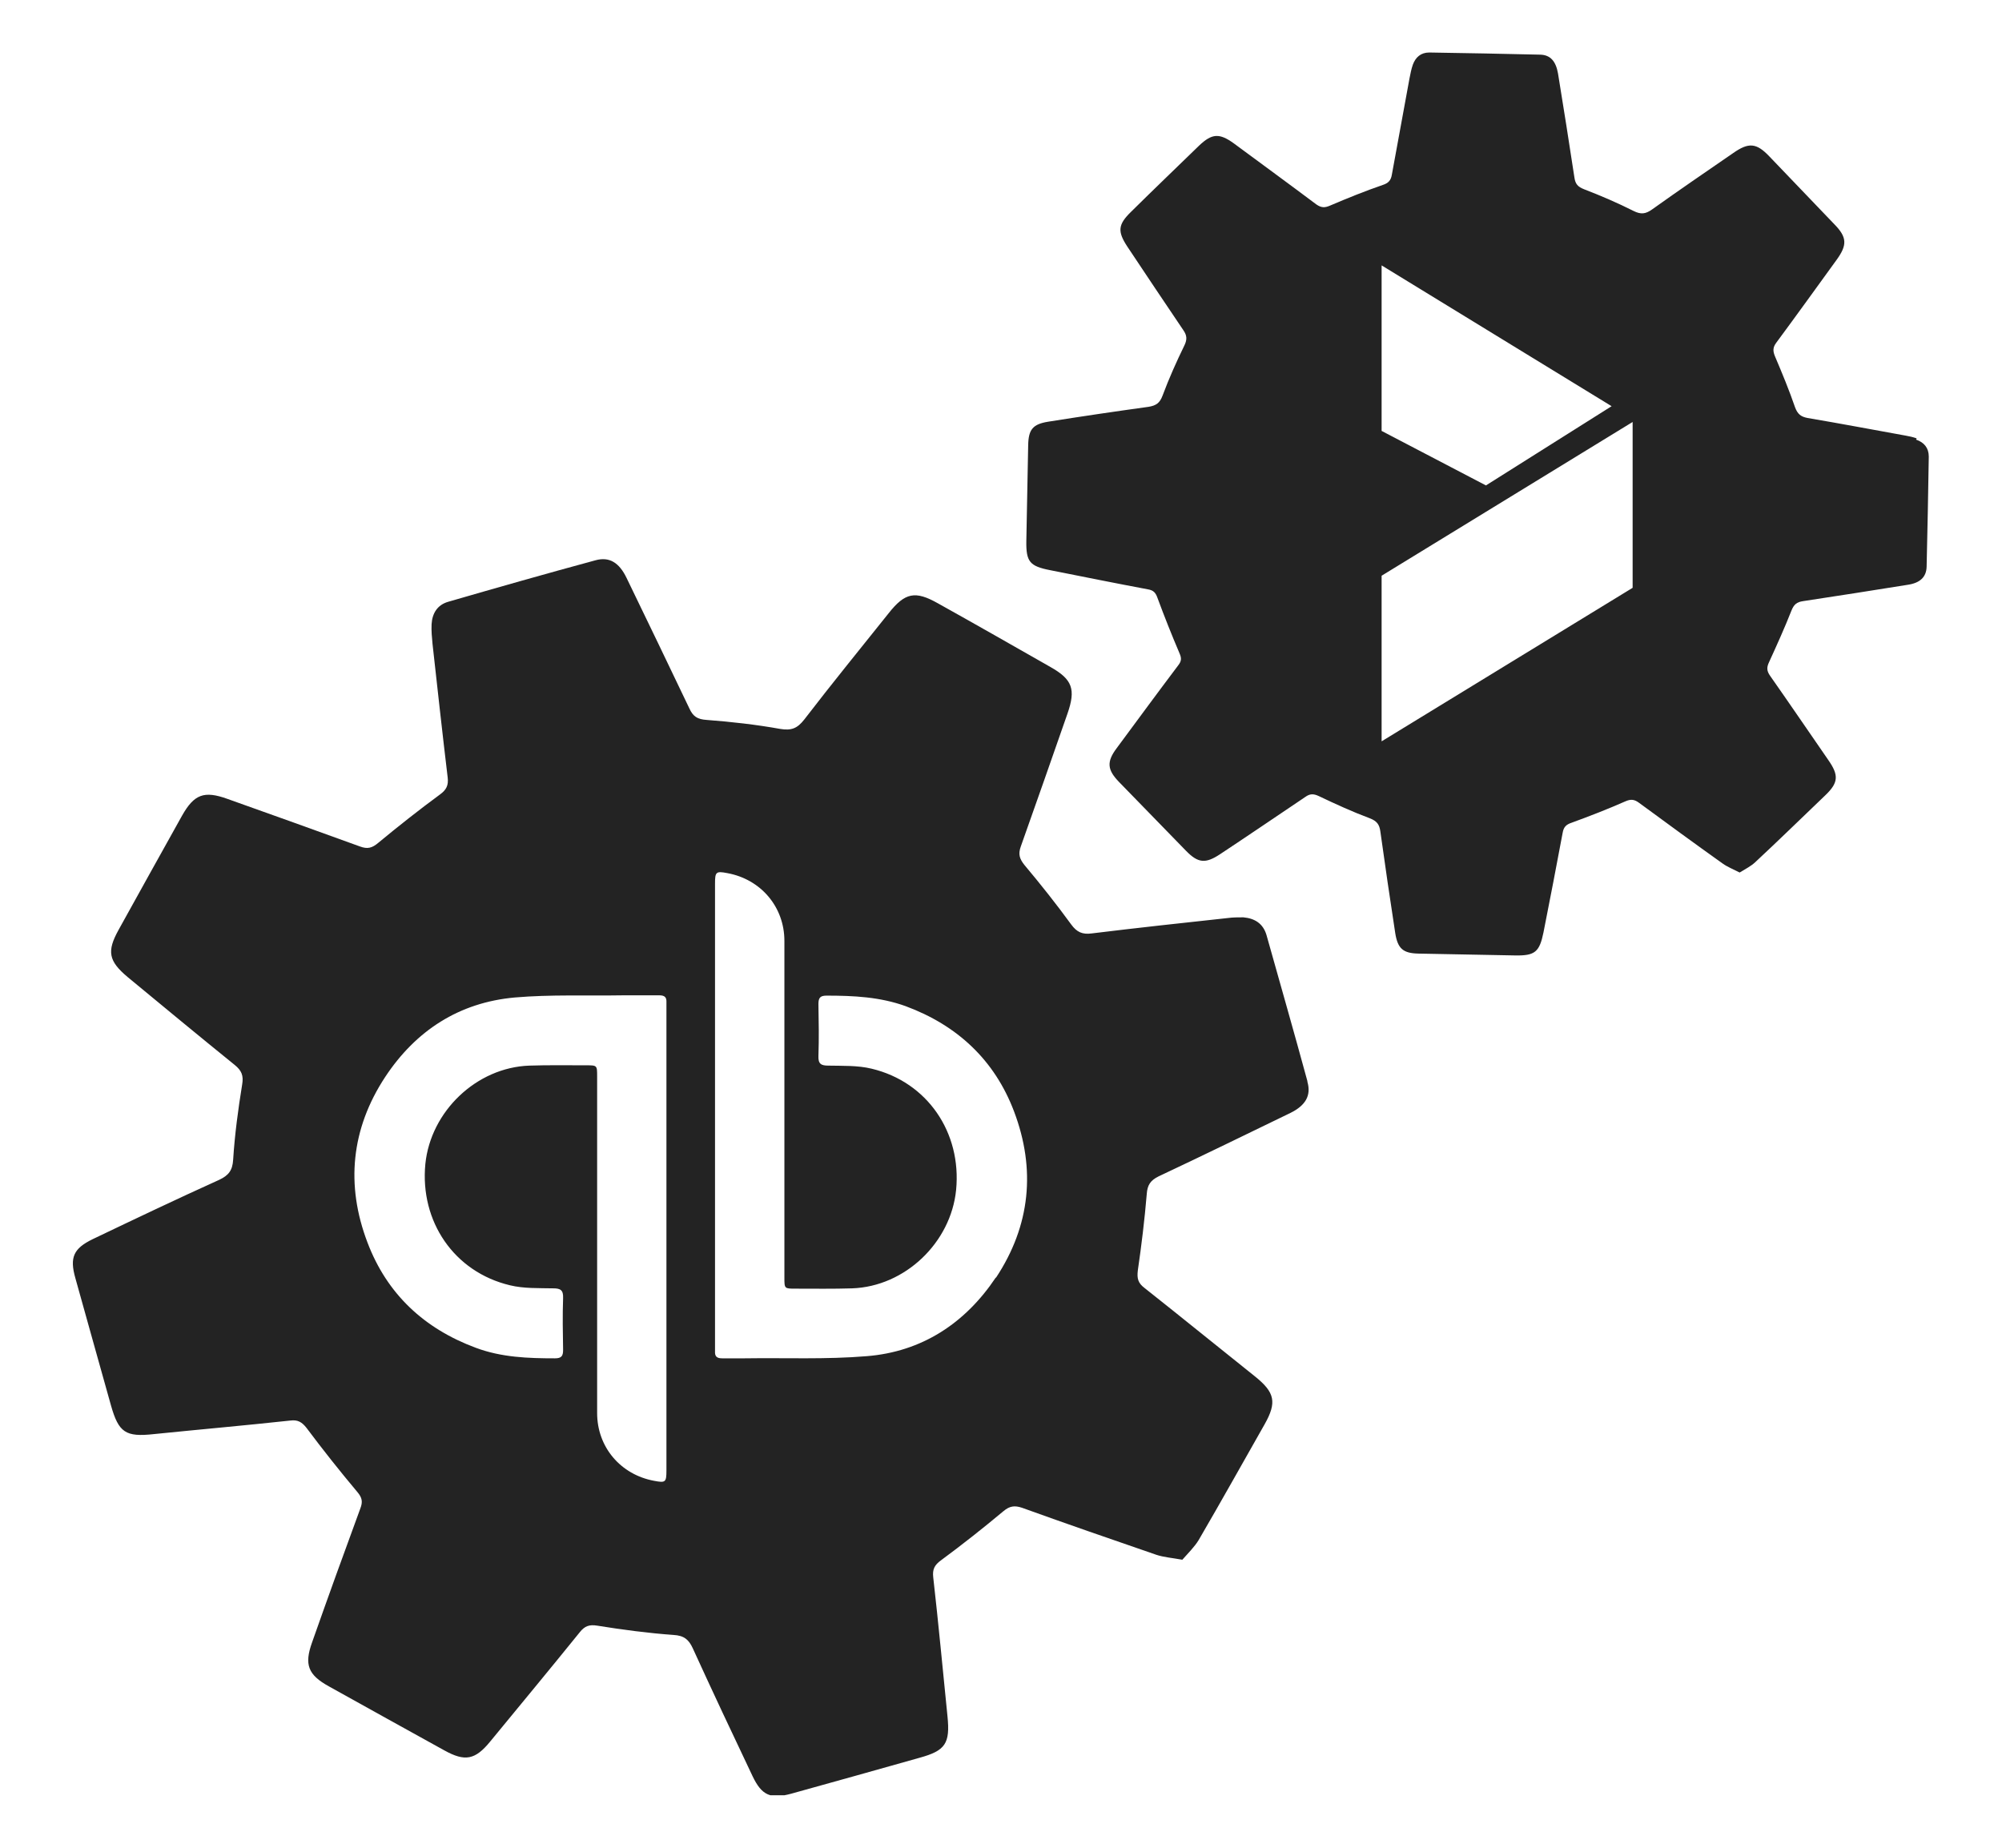 <svg width="26" height="24" viewBox="0 0 26 24" fill="none" xmlns="http://www.w3.org/2000/svg">
<g id="quickbooks" clip-path="url(#clip0_2250_1023)">
<path id="Vector" d="M24.892 5.694C24.848 5.678 24.796 5.666 24.748 5.658C24.322 5.581 23.9 5.501 23.474 5.429C23.385 5.412 23.345 5.376 23.313 5.292C23.236 5.067 23.144 4.846 23.052 4.629C23.023 4.56 23.023 4.512 23.068 4.452C23.333 4.094 23.59 3.736 23.852 3.375C23.992 3.182 23.988 3.081 23.823 2.913C23.542 2.619 23.261 2.326 22.979 2.032C22.811 1.855 22.71 1.847 22.509 1.988C22.159 2.229 21.806 2.47 21.456 2.72C21.372 2.78 21.311 2.788 21.215 2.74C21.006 2.635 20.793 2.543 20.572 2.458C20.491 2.426 20.459 2.39 20.447 2.306C20.379 1.855 20.307 1.405 20.234 0.955C20.206 0.794 20.134 0.714 20.005 0.71C19.523 0.698 19.045 0.69 18.562 0.682C18.454 0.682 18.385 0.742 18.349 0.839C18.329 0.895 18.317 0.959 18.305 1.019C18.229 1.437 18.152 1.851 18.076 2.269C18.064 2.342 18.032 2.378 17.959 2.402C17.726 2.482 17.497 2.575 17.272 2.671C17.204 2.7 17.16 2.7 17.095 2.655C16.742 2.39 16.384 2.129 16.026 1.864C15.837 1.727 15.741 1.731 15.572 1.892C15.279 2.177 14.981 2.462 14.688 2.752C14.519 2.917 14.511 3.005 14.64 3.202C14.881 3.564 15.122 3.925 15.367 4.287C15.415 4.355 15.419 4.408 15.383 4.484C15.279 4.697 15.182 4.914 15.098 5.139C15.062 5.236 15.013 5.268 14.917 5.284C14.483 5.344 14.049 5.408 13.615 5.477C13.414 5.509 13.357 5.577 13.353 5.782C13.345 6.196 13.337 6.61 13.329 7.028C13.325 7.297 13.373 7.354 13.639 7.406C14.061 7.49 14.483 7.575 14.909 7.655C14.981 7.667 15.009 7.699 15.033 7.768C15.122 8.009 15.218 8.25 15.319 8.487C15.347 8.551 15.343 8.588 15.303 8.64C15.033 8.998 14.768 9.359 14.503 9.717C14.37 9.894 14.378 9.998 14.535 10.159C14.825 10.457 15.114 10.754 15.403 11.051C15.56 11.212 15.656 11.22 15.845 11.095C16.215 10.85 16.581 10.601 16.951 10.352C17.011 10.308 17.059 10.308 17.127 10.34C17.345 10.444 17.566 10.545 17.791 10.629C17.883 10.665 17.915 10.71 17.927 10.802C17.988 11.24 18.052 11.678 18.12 12.12C18.152 12.321 18.221 12.382 18.422 12.386C18.84 12.394 19.262 12.402 19.68 12.41C19.933 12.414 19.993 12.366 20.045 12.112C20.13 11.682 20.214 11.248 20.294 10.818C20.307 10.742 20.339 10.71 20.411 10.686C20.644 10.601 20.881 10.509 21.11 10.408C21.183 10.376 21.227 10.384 21.287 10.428C21.649 10.694 22.011 10.959 22.372 11.216C22.433 11.26 22.505 11.288 22.593 11.333C22.666 11.288 22.738 11.252 22.794 11.2C23.1 10.915 23.401 10.621 23.703 10.332C23.876 10.167 23.884 10.071 23.743 9.87C23.49 9.504 23.241 9.138 22.987 8.776C22.943 8.712 22.943 8.668 22.975 8.6C23.076 8.379 23.176 8.158 23.265 7.932C23.297 7.852 23.333 7.82 23.417 7.808C23.872 7.74 24.326 7.667 24.78 7.595C24.937 7.571 25.017 7.494 25.021 7.362C25.033 6.883 25.041 6.409 25.049 5.931C25.049 5.818 24.989 5.746 24.884 5.71L24.892 5.694ZM17.943 3.447L20.93 5.276L19.298 6.305L17.943 5.597V3.447ZM21.203 7.635L17.943 9.629V7.478L21.203 5.481V7.631V7.635Z" fill="#232323"/>
<path id="Vector_2" d="M16.979 14.042C16.806 13.406 16.625 12.775 16.448 12.145C16.404 11.996 16.296 11.928 16.147 11.915C16.079 11.915 16.01 11.915 15.946 11.924C15.355 11.988 14.764 12.052 14.178 12.124C14.057 12.14 13.985 12.108 13.912 12.008C13.719 11.743 13.514 11.485 13.305 11.236C13.241 11.156 13.221 11.095 13.257 10.995C13.462 10.42 13.663 9.842 13.864 9.267C13.973 8.953 13.928 8.825 13.643 8.664C13.157 8.387 12.67 8.109 12.18 7.836C11.887 7.671 11.754 7.695 11.541 7.965C11.175 8.423 10.802 8.881 10.444 9.347C10.355 9.46 10.279 9.492 10.134 9.468C9.817 9.411 9.495 9.375 9.178 9.351C9.057 9.343 9.001 9.307 8.953 9.202C8.683 8.636 8.41 8.069 8.137 7.506C8.04 7.305 7.912 7.229 7.735 7.277C7.096 7.45 6.461 7.631 5.822 7.816C5.681 7.856 5.613 7.965 5.605 8.109C5.601 8.194 5.609 8.278 5.617 8.362C5.681 8.941 5.745 9.52 5.814 10.099C5.826 10.199 5.798 10.259 5.713 10.32C5.44 10.521 5.175 10.73 4.913 10.947C4.833 11.015 4.773 11.031 4.676 10.995C4.102 10.786 3.527 10.581 2.952 10.376C2.651 10.268 2.522 10.316 2.365 10.593C2.088 11.088 1.815 11.582 1.541 12.076C1.385 12.357 1.409 12.482 1.658 12.691C2.12 13.073 2.582 13.455 3.049 13.833C3.137 13.905 3.165 13.969 3.145 14.086C3.093 14.407 3.049 14.733 3.028 15.062C3.02 15.203 2.968 15.267 2.848 15.324C2.297 15.573 1.75 15.834 1.204 16.095C0.955 16.216 0.902 16.332 0.979 16.602C1.131 17.152 1.288 17.703 1.441 18.254C1.541 18.607 1.63 18.668 2 18.627C2.59 18.567 3.181 18.515 3.772 18.451C3.868 18.439 3.921 18.471 3.981 18.547C4.194 18.832 4.415 19.11 4.644 19.383C4.704 19.455 4.712 19.508 4.68 19.592C4.467 20.171 4.258 20.75 4.053 21.332C3.949 21.622 4.001 21.754 4.27 21.903C4.769 22.18 5.267 22.458 5.77 22.735C6.039 22.884 6.171 22.86 6.368 22.618C6.754 22.148 7.144 21.678 7.53 21.2C7.594 21.119 7.655 21.099 7.755 21.115C8.085 21.168 8.414 21.212 8.748 21.236C8.884 21.244 8.945 21.296 8.997 21.409C9.25 21.963 9.511 22.518 9.773 23.069C9.893 23.322 10.01 23.37 10.275 23.298C10.83 23.145 11.384 22.988 11.943 22.831C12.277 22.739 12.341 22.647 12.305 22.293C12.244 21.69 12.188 21.087 12.12 20.488C12.108 20.384 12.136 20.328 12.22 20.267C12.498 20.062 12.767 19.849 13.032 19.628C13.113 19.56 13.177 19.552 13.273 19.584C13.852 19.793 14.435 19.994 15.018 20.195C15.114 20.227 15.223 20.235 15.355 20.259C15.432 20.171 15.512 20.094 15.568 20.002C15.858 19.504 16.139 19.001 16.424 18.499C16.585 18.213 16.557 18.085 16.296 17.876C15.817 17.494 15.343 17.108 14.865 16.73C14.78 16.666 14.764 16.606 14.777 16.501C14.825 16.172 14.865 15.842 14.893 15.508C14.901 15.392 14.941 15.332 15.046 15.28C15.62 15.01 16.187 14.733 16.758 14.456C16.955 14.359 17.031 14.23 16.979 14.05V14.042ZM8.655 16.095C8.655 17.096 8.655 18.097 8.655 19.098C8.655 19.254 8.643 19.262 8.495 19.234C8.06 19.154 7.755 18.796 7.755 18.354C7.755 16.895 7.755 15.44 7.755 13.981C7.755 13.837 7.755 13.837 7.61 13.837C7.365 13.837 7.12 13.833 6.875 13.841C6.188 13.865 5.593 14.435 5.524 15.119C5.452 15.866 5.898 16.521 6.622 16.694C6.802 16.738 6.995 16.73 7.184 16.734C7.277 16.734 7.317 16.755 7.313 16.859C7.305 17.084 7.309 17.309 7.313 17.534C7.313 17.611 7.293 17.643 7.208 17.643C6.859 17.643 6.513 17.631 6.179 17.506C5.508 17.257 5.026 16.807 4.773 16.14C4.487 15.392 4.56 14.661 5.002 13.989C5.4 13.386 5.962 13.021 6.686 12.956C7.152 12.916 7.622 12.936 8.093 12.928C8.249 12.928 8.406 12.928 8.563 12.928C8.631 12.928 8.659 12.952 8.655 13.021C8.655 13.053 8.655 13.085 8.655 13.117C8.655 14.11 8.655 15.099 8.655 16.091V16.095ZM12.932 16.594C12.534 17.189 11.971 17.558 11.256 17.615C10.729 17.659 10.195 17.635 9.664 17.643C9.568 17.643 9.475 17.643 9.379 17.643C9.31 17.643 9.282 17.619 9.286 17.55C9.286 17.518 9.286 17.486 9.286 17.454C9.286 16.461 9.286 15.472 9.286 14.48C9.286 13.487 9.286 12.478 9.286 11.477C9.286 11.325 9.298 11.312 9.447 11.341C9.881 11.421 10.187 11.779 10.187 12.221C10.187 13.68 10.187 15.135 10.187 16.594C10.187 16.738 10.187 16.738 10.331 16.738C10.576 16.738 10.822 16.742 11.067 16.734C11.754 16.71 12.349 16.14 12.417 15.456C12.49 14.709 12.043 14.054 11.32 13.881C11.139 13.837 10.946 13.845 10.757 13.841C10.665 13.841 10.625 13.82 10.629 13.716C10.637 13.491 10.633 13.266 10.629 13.041C10.629 12.964 10.649 12.932 10.733 12.932C11.083 12.932 11.428 12.948 11.762 13.069C12.433 13.318 12.916 13.768 13.169 14.435C13.454 15.187 13.382 15.918 12.936 16.594H12.932Z" fill="#232323"/>
</g>
<defs>
<clipPath id="clip0_2250_1023">
<rect width="24.115" height="22.636" fill="white" transform="translate(0.942 0.682)"/>
</clipPath>
</defs>
</svg>
